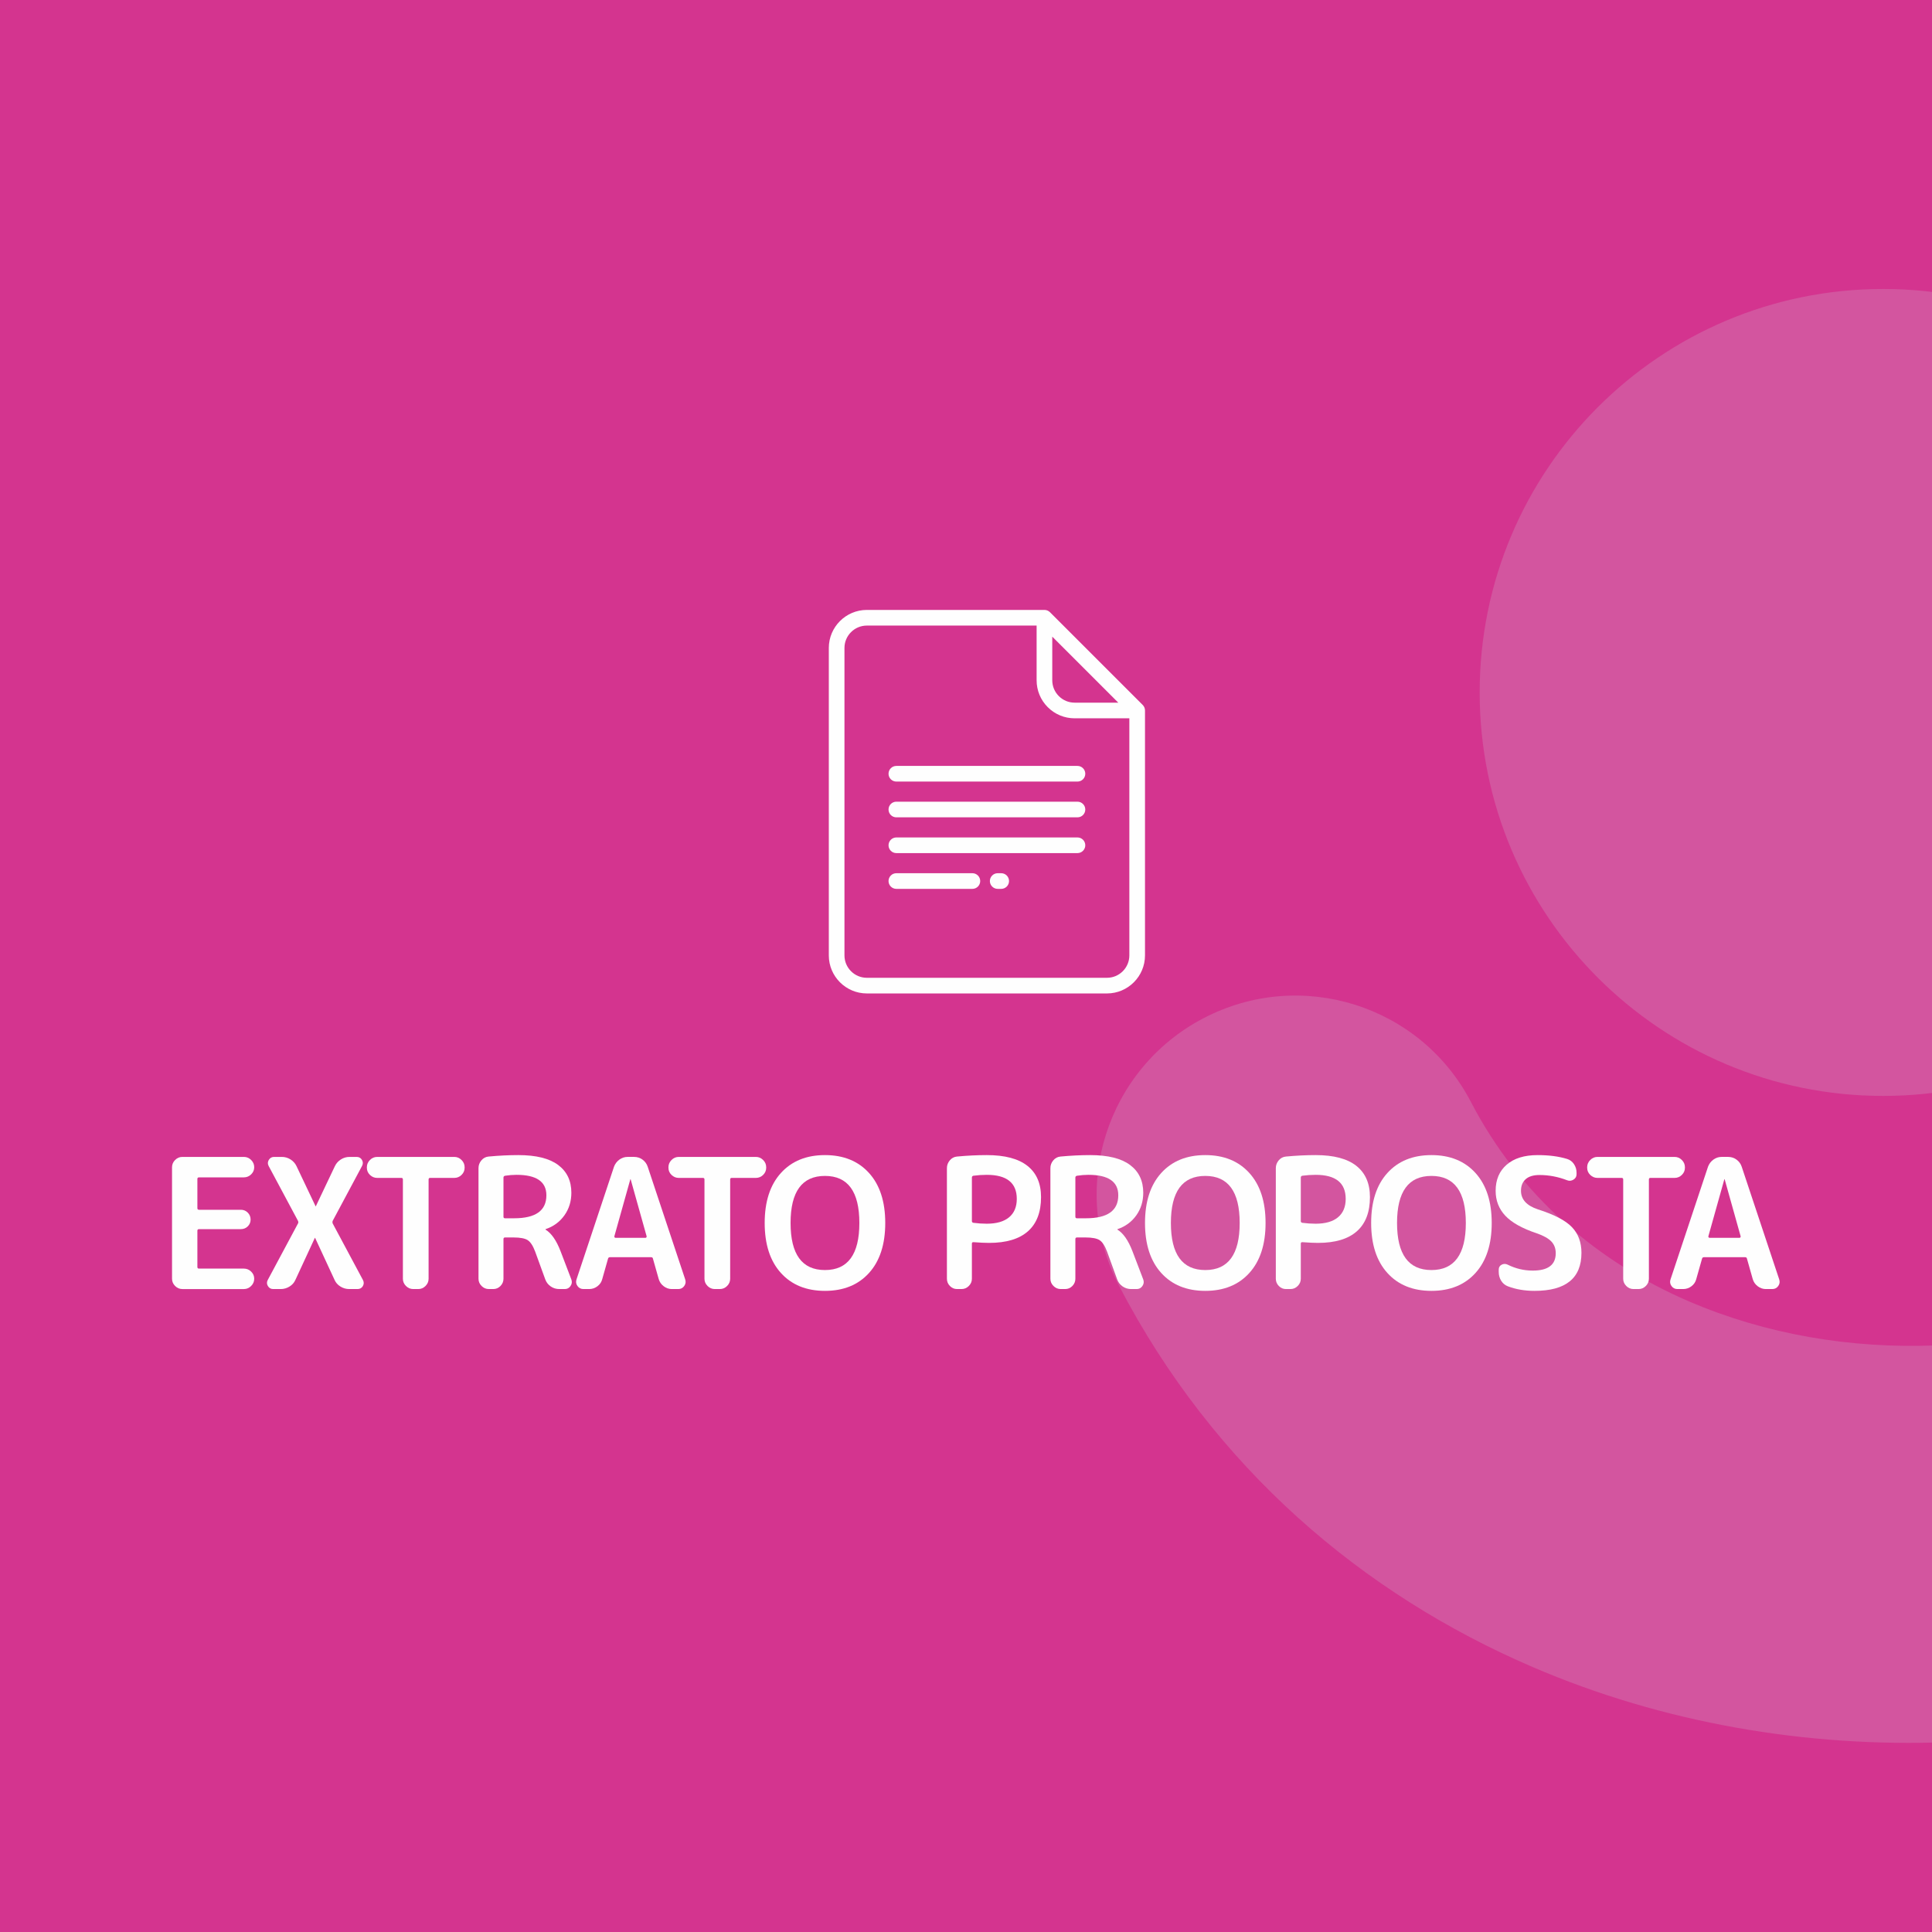 <?xml version="1.0" encoding="UTF-8"?>
<svg xmlns="http://www.w3.org/2000/svg" xmlns:xlink="http://www.w3.org/1999/xlink" xmlns:xodm="http://www.corel.com/coreldraw/odm/2003" xml:space="preserve" width="479.214mm" height="479.214mm" version="1.1" style="shape-rendering:geometricPrecision; text-rendering:geometricPrecision; image-rendering:optimizeQuality; fill-rule:evenodd; clip-rule:evenodd" viewBox="0 0 432092.6 432092.6">
 <defs>
  <style type="text/css">
   
    .fil3 {fill:none}
    .fil0 {fill:#D4348F}
    .fil4 {fill:#FEFEFE;fill-rule:nonzero}
    .fil1 {fill:#CDEDEB;fill-opacity:0.18}
    .fil2 {fill:#CDEDEB;fill-rule:nonzero;fill-opacity:0.18}
   
  </style>
   <clipPath id="id0">
    <path d="M-0 0l432092.6 0 0 432092.6 -432092.6 0 0 -432092.6z"></path>
   </clipPath>
 </defs>
 <g id="Layer_x0020_1">
  <polygon class="fil0" points="-0,0 432092.6,0 432092.6,432092.6 -0,432092.6 "></polygon>
  <g>
  </g>
  <g style="clip-path:url(#id0)">
   <g id="_2988193851216">
    <path id="_1" class="fil1" d="M421165.6 64629.9c49837.4,0 90236.9,40401.6 90236.9,90236.9 0,49837.4 -40401.6,90236.9 -90236.9,90236.9 -49837.4,0 -90236.9,-40401.6 -90236.9,-90236.9 0,-49837.4 40401.6,-90236.9 90236.9,-90236.9z"></path>
    <path class="fil2" d="M250255.5 287544.9c-11279.3,-21712.9 -2795.1,-48504.9 18946.5,-59841.5 21743.7,-11336.6 48511.5,-2925 59790.8,18787.9 11052.5,21206.3 28602.5,35906.2 48786.8,44582.1 17175.6,7383 36199.1,10563.5 54958.4,9830.1 18578.6,-724.7 36646.3,-5277.4 52123.7,-13374 16528,-8645 29873.4,-21402.3 36945.8,-37769.6 9667.1,-22576.3 35785.1,-33091.3 58337.2,-23483.8 22552.1,9607.6 32996.7,35697 23329.6,58275.5 -15691.1,36322.5 -43705.5,63788.5 -77768.1,81607.3 -27225.9,14241.8 -58436.3,22228.3 -90071.7,23464 -31454.8,1229.1 -63585.9,-4204.7 -92862.4,-16790.2 -37967.8,-16318.8 -71204.5,-44403.7 -92514.3,-85287.7l-2.3 -0.1z"></path>
   </g>
  </g>
  <polygon class="fil3" points="-0,0 432092.6,0 432092.6,432092.6 -0,432092.6 "></polygon>
  <polygon class="fil3" points="-0,0 432092.6,0 432092.6,432092.6 -0,432092.6 "></polygon>
  <path class="fil4" d="M40783.4 288297.5c-620.8,0 -1160.6,-229.4 -1619.5,-688.2 -458.8,-458.9 -688.2,-998.7 -688.2,-1619.4l0 -24939c0,-620.7 229.5,-1160.5 688.2,-1619.4 458.9,-458.9 998.7,-688.2 1619.5,-688.2l13765 0c620.8,0 1160.5,229.4 1619.4,688.2 458.9,458.9 688.2,998.7 688.2,1619.4 0,620.8 -229.4,1153.9 -688.2,1599.2 -458.9,445.3 -998.6,668 -1619.4,668l-10040.4 0c-242.9,0 -364.4,121.5 -364.4,364.4l0 6518.1c0,242.9 121.5,364.4 364.4,364.4l9352.1 0c620.8,0 1140.3,215.9 1558.6,647.8 418.4,431.9 627.6,944.7 627.6,1538.4 0,593.8 -209.2,1099.9 -627.6,1518.2 -418.3,418.4 -937.8,627.6 -1558.6,627.6l-9352.1 0c-242.9,0 -364.4,121.5 -364.4,364.4l0 8097.1c0,242.9 121.5,364.4 364.4,364.4l10040.4 0c620.8,0 1160.5,222.6 1619.4,668 458.9,445.3 688.2,978.4 688.2,1599.2 0,620.7 -229.4,1160.5 -688.2,1619.4 -458.9,458.9 -998.6,688.2 -1619.4,688.2l-13765 0z"></path>
  <path id="_1_0" class="fil4" d="M61093 288297.5c-512.8,0 -904.1,-222.7 -1174.1,-668 -269.9,-445.3 -283.4,-897.3 -40.5,-1356.2l6761.1 -12631.4c107.9,-161.9 107.9,-364.4 0,-607.4l-6558.7 -12267c-242.9,-458.8 -229.4,-910.9 40.5,-1356.2 270,-445.3 661.3,-668 1174.1,-668l1740.9 0c701.7,0 1349.4,188.9 1943.3,566.8 593.7,377.9 1039.1,877.2 1336,1497.9l4250.9 8947.3c0,27.1 13.5,40.5 40.5,40.5 27.1,0 40.5,-13.4 40.5,-40.5l4251 -8947.3c296.8,-620.7 742.2,-1120.1 1336,-1497.9 593.7,-377.9 1241.5,-566.8 1943.3,-566.8l1578.9 0c539.8,0 937.9,222.7 1194.4,668 256.4,445.3 263.1,897.4 20.2,1356.2l-6558.6 12267c-81,189 -81,391.4 0,607.4l6761 12631.4c242.9,458.9 236.2,910.9 -20.2,1356.2 -256.4,445.3 -654.5,668 -1194.4,668l-1862.3 0c-701.8,0 -1356.3,-188.9 -1963.6,-566.8 -607.3,-377.9 -1045.8,-877.1 -1315.7,-1497.9l-4332 -9352.1c0,-27 -13.4,-40.5 -40.5,-40.5 -27,0 -40.5,13.5 -40.5,40.5l-4331.9 9352.1c-269.9,620.8 -708.5,1120.1 -1315.8,1497.9 -607.3,377.9 -1261.8,566.8 -1963.5,566.8l-1700.5 0z"></path>
  <path id="_2" class="fil4" d="M84358.2 263439.6c-620.7,0 -1160.5,-222.7 -1619.4,-668 -458.8,-445.3 -688.2,-978.4 -688.2,-1599.2l0 -121.5c0,-620.7 229.5,-1160.5 688.2,-1619.4 458.9,-458.9 998.7,-688.2 1619.4,-688.2l17246.8 0c620.8,0 1160.6,229.4 1619.4,688.2 458.9,458.9 688.2,998.7 688.2,1619.4l0 121.5c0,620.8 -229.4,1153.9 -688.2,1599.2 -458.8,445.3 -998.6,668 -1619.4,668l-5425 0c-215.9,0 -323.9,121.5 -323.9,364.4l0 22185.9c0,620.7 -229.5,1160.5 -688.2,1619.4 -458.9,458.9 -998.7,688.2 -1619.5,688.2l-1133.6 0c-620.7,0 -1160.5,-229.4 -1619.4,-688.2 -458.9,-458.9 -688.2,-998.7 -688.2,-1619.4l0 -22185.9c0,-242.9 -107.9,-364.4 -323.9,-364.4l-5425.1 0z"></path>
  <path id="_3" class="fil4" d="M112603.1 263358.6l0 8785.2c0,215.9 121.5,323.9 364.4,323.9l2024.2 0c4804.3,0 7206.4,-1713.8 7206.4,-5141.6 0,-3049.9 -2226.7,-4574.9 -6680.1,-4574.9 -809.7,0 -1659.9,67.5 -2550.6,202.4 -242.9,54 -364.4,189 -364.4,404.9zm-3279.3 24938.9c-620.8,0 -1160.6,-229.4 -1619.5,-688.2 -458.8,-458.9 -688.2,-998.7 -688.2,-1619.4l0 -24736.6c0,-647.8 215.9,-1228 647.8,-1740.9 431.9,-512.8 971.6,-796.2 1619.5,-850.2 2294.1,-215.9 4507.4,-323.9 6639.5,-323.9 3967.6,0 6936.5,735.5 8906.8,2206.5 1970.3,1471 2955.4,3542.5 2955.4,6214.5 0,1916.3 -519.5,3603.2 -1558.6,5060.6 -1039.2,1457.5 -2435.9,2483.1 -4190.2,3076.9 -27.1,0 -40.5,13.4 -40.5,40.5 0,53.9 13.4,81 40.5,81 1295.5,809.7 2402.1,2402.1 3319.8,4777.2l2429.1 6356.2c189,512.8 128.2,998.6 -182.1,1457.5 -310.4,458.9 -735.5,688.2 -1275.3,688.2l-1255 0c-701.8,0 -1336,-195.7 -1902.8,-587.1 -566.8,-391.3 -971.6,-910.9 -1214.5,-1558.6l-2267.2 -6234.8c-485.8,-1295.5 -1039.2,-2145.7 -1660,-2550.6 -620.7,-404.8 -1686.8,-607.3 -3198.3,-607.3l-1862.3 0c-242.9,0 -364.4,121.5 -364.4,364.4l0 8866.3c0,620.7 -222.7,1160.5 -668,1619.4 -445.3,458.9 -978.4,688.2 -1599.1,688.2l-1012.1 0z"></path>
  <path id="_4" class="fil4" d="M140969.5 263763.4l-3562.7 12712.4c-27,81 -13.5,161.9 40.5,242.9 54,81 121.5,121.5 202.4,121.5l6720.6 0c81,0 148.4,-40.5 202.4,-121.5 53.9,-81 67.4,-161.9 40.5,-242.9l-3562.8 -12712.4c0,-27.1 -13.4,-40.5 -40.5,-40.5 -27,0 -40.5,13.4 -40.5,40.5zm-10485.7 24534.1c-566.8,0 -1012.1,-229.4 -1336,-688.2 -323.9,-458.9 -391.3,-958.1 -202.4,-1497.9l8380.5 -25181.9c242.9,-647.8 641,-1174.1 1194.4,-1578.9 553.3,-404.8 1167.3,-607.3 1842,-607.3l1457.5 0c701.8,0 1329.3,202.4 1882.6,607.3 553.3,404.8 937.9,931.2 1153.9,1578.9l8380.5 25181.9c188.9,539.8 121.5,1039.1 -202.4,1497.9 -324,458.9 -769.3,688.2 -1336.1,688.2l-1457.5 0c-647.8,0 -1248.3,-209.2 -1801.5,-627.6 -553.4,-418.3 -924.5,-951.4 -1113.4,-1599.1l-1295.5 -4574.9c-27.1,-215.9 -175.5,-323.9 -445.3,-323.9l-9149.7 0c-242.9,0 -391.3,108 -445.3,323.9l-1295.5 4574.9c-161.9,647.8 -519.6,1180.8 -1072.9,1599.1 -553.3,418.4 -1167.3,627.6 -1842.1,627.6l-1295.5 0z"></path>
  <path id="_5" class="fil4" d="M151805.6 263439.6c-620.7,0 -1160.5,-222.7 -1619.4,-668 -458.8,-445.3 -688.2,-978.4 -688.2,-1599.2l0 -121.5c0,-620.7 229.5,-1160.5 688.2,-1619.4 458.9,-458.9 998.7,-688.2 1619.4,-688.2l17246.8 0c620.8,0 1160.6,229.4 1619.4,688.2 458.9,458.9 688.2,998.7 688.2,1619.4l0 121.5c0,620.8 -229.4,1153.9 -688.2,1599.2 -458.8,445.3 -998.6,668 -1619.4,668l-5425 0c-215.9,0 -323.9,121.5 -323.9,364.4l0 22185.9c0,620.7 -229.5,1160.5 -688.2,1619.4 -458.9,458.9 -998.7,688.2 -1619.5,688.2l-1133.6 0c-620.7,0 -1160.5,-229.4 -1619.4,-688.2 -458.9,-458.9 -688.2,-998.7 -688.2,-1619.4l0 -22185.9c0,-242.9 -107.9,-364.4 -323.9,-364.4l-5425.1 0z"></path>
  <path id="_6" class="fil4" d="M192196.1 273520.4c0,-7017.5 -2564.1,-10526.3 -7692.2,-10526.3 -5128.1,0 -7692.1,3508.8 -7692.1,10526.3 0,7017.4 2564.1,10526.2 7692.1,10526.2 5128.2,0 7692.2,-3508.8 7692.2,-10526.2zm2166 11173.9c-2415.7,2672 -5701.7,4008 -9858.2,4008 -4156.4,0 -7442.5,-1336 -9858.1,-4008 -2415.7,-2672.1 -3623.4,-6396.7 -3623.4,-11173.9 0,-4777.3 1207.8,-8501.9 3623.4,-11174 2415.7,-2672 5701.7,-4008 9858.1,-4008 4156.5,0 7442.6,1336 9858.2,4008 2415.7,2672.1 3623.4,6396.7 3623.4,11174 0,4777.2 -1207.8,8501.8 -3623.4,11173.9z"></path>
  <path id="_7" class="fil4" d="M217364.1 263358.6l0 9756.9c0,189 107.9,310.4 323.9,364.5 1025.6,134.9 2024.2,202.4 2995.9,202.4 2186.2,0 3852.8,-479.1 4999.9,-1437.3 1147.1,-958.2 1720.7,-2327.9 1720.7,-4109.3 0,-3589.7 -2240.2,-5384.6 -6720.6,-5384.6 -971.6,0 -1970.2,67.5 -2995.9,202.4 -215.9,54 -323.9,189 -323.9,404.9zm-3319.8 24938.9c-620.8,0 -1153.9,-229.4 -1599.2,-688.2 -445.3,-458.9 -668,-998.7 -668,-1619.4l0 -24736.6c0,-647.8 215.9,-1228 647.8,-1740.9 431.9,-512.8 971.6,-796.2 1619.5,-850.2 2294.1,-215.9 4507.4,-323.9 6639.5,-323.9 4048.6,0 7085,802.9 9109.2,2408.9 2024.2,1605.9 3036.4,3933.8 3036.4,6983.7 0,3373.8 -978.4,5924.3 -2935.1,7651.7 -1956.8,1727.3 -4851.5,2591 -8684.2,2591 -890.7,0 -2064.7,-54 -3522.2,-161.9 -215.9,0 -323.9,107.9 -323.9,323.9l0 7854.2c0,620.7 -229.4,1160.5 -688.2,1619.4 -458.9,458.9 -998.7,688.2 -1619.4,688.2l-1012.1 0z"></path>
  <path id="_8" class="fil4" d="M240507.9 263358.6l0 8785.2c0,215.9 121.5,323.9 364.4,323.9l2024.2 0c4804.3,0 7206.4,-1713.8 7206.4,-5141.6 0,-3049.9 -2226.7,-4574.9 -6680.1,-4574.9 -809.7,0 -1659.9,67.5 -2550.6,202.4 -242.9,54 -364.4,189 -364.4,404.9zm-3279.3 24938.9c-620.8,0 -1160.6,-229.4 -1619.5,-688.2 -458.8,-458.9 -688.2,-998.7 -688.2,-1619.4l0 -24736.6c0,-647.8 215.9,-1228 647.8,-1740.9 431.9,-512.8 971.6,-796.2 1619.5,-850.2 2294.1,-215.9 4507.4,-323.9 6639.5,-323.9 3967.6,0 6936.5,735.5 8906.8,2206.5 1970.3,1471 2955.4,3542.5 2955.4,6214.5 0,1916.3 -519.5,3603.2 -1558.6,5060.6 -1039.2,1457.5 -2435.9,2483.1 -4190.2,3076.9 -27.1,0 -40.5,13.4 -40.5,40.5 0,53.9 13.4,81 40.5,81 1295.5,809.7 2402.1,2402.1 3319.8,4777.2l2429.1 6356.2c189,512.8 128.2,998.6 -182.1,1457.5 -310.4,458.9 -735.5,688.2 -1275.3,688.2l-1255 0c-701.8,0 -1336,-195.7 -1902.8,-587.1 -566.8,-391.3 -971.6,-910.9 -1214.5,-1558.6l-2267.2 -6234.8c-485.8,-1295.5 -1039.2,-2145.7 -1660,-2550.6 -620.7,-404.8 -1686.8,-607.3 -3198.3,-607.3l-1862.3 0c-242.9,0 -364.4,121.5 -364.4,364.4l0 8866.3c0,620.7 -222.7,1160.5 -668,1619.4 -445.3,458.9 -978.4,688.2 -1599.1,688.2l-1012.1 0z"></path>
  <path id="_9" class="fil4" d="M277254.7 273520.4c0,-7017.5 -2564.1,-10526.3 -7692.2,-10526.3 -5128.1,0 -7692.1,3508.8 -7692.1,10526.3 0,7017.4 2564.1,10526.2 7692.1,10526.2 5128.2,0 7692.2,-3508.8 7692.2,-10526.2zm2166 11173.9c-2415.7,2672 -5701.7,4008 -9858.2,4008 -4156.4,0 -7442.5,-1336 -9858.1,-4008 -2415.7,-2672.1 -3623.4,-6396.7 -3623.4,-11173.9 0,-4777.3 1207.8,-8501.9 3623.4,-11174 2415.7,-2672 5701.7,-4008 9858.1,-4008 4156.5,0 7442.6,1336 9858.2,4008 2415.7,2672.1 3623.4,6396.7 3623.4,11174 0,4777.2 -1207.8,8501.8 -3623.4,11173.9z"></path>
  <path id="_10" class="fil4" d="M290924.9 263358.6l0 9756.9c0,189 107.9,310.4 323.9,364.5 1025.6,134.9 2024.2,202.4 2995.9,202.4 2186.2,0 3852.8,-479.1 4999.9,-1437.3 1147.1,-958.2 1720.7,-2327.9 1720.7,-4109.3 0,-3589.7 -2240.2,-5384.6 -6720.6,-5384.6 -971.6,0 -1970.2,67.5 -2995.9,202.4 -215.9,54 -323.9,189 -323.9,404.9zm-3319.8 24938.9c-620.8,0 -1153.9,-229.4 -1599.2,-688.2 -445.3,-458.9 -668,-998.7 -668,-1619.4l0 -24736.6c0,-647.8 215.9,-1228 647.8,-1740.9 431.9,-512.8 971.6,-796.2 1619.5,-850.2 2294.1,-215.9 4507.4,-323.9 6639.5,-323.9 4048.6,0 7085,802.9 9109.2,2408.9 2024.2,1605.9 3036.4,3933.8 3036.4,6983.7 0,3373.8 -978.4,5924.3 -2935.1,7651.7 -1956.8,1727.3 -4851.5,2591 -8684.2,2591 -890.7,0 -2064.7,-54 -3522.2,-161.9 -215.9,0 -323.9,107.9 -323.9,323.9l0 7854.2c0,620.7 -229.4,1160.5 -688.2,1619.4 -458.9,458.9 -998.7,688.2 -1619.4,688.2l-1012.1 0z"></path>
  <path id="_11" class="fil4" d="M327833.6 273520.4c0,-7017.5 -2564.1,-10526.3 -7692.2,-10526.3 -5128.1,0 -7692.1,3508.8 -7692.1,10526.3 0,7017.4 2564.1,10526.2 7692.1,10526.2 5128.2,0 7692.2,-3508.8 7692.2,-10526.2zm2166 11173.9c-2415.7,2672 -5701.7,4008 -9858.2,4008 -4156.4,0 -7442.5,-1336 -9858.1,-4008 -2415.7,-2672.1 -3623.4,-6396.7 -3623.4,-11173.9 0,-4777.3 1207.8,-8501.9 3623.4,-11174 2415.7,-2672 5701.7,-4008 9858.1,-4008 4156.5,0 7442.6,1336 9858.2,4008 2415.7,2672.1 3623.4,6396.7 3623.4,11174 0,4777.2 -1207.8,8501.8 -3623.4,11173.9z"></path>
  <path id="_12" class="fil4" d="M343690 275828c-3238.8,-1079.7 -5580.2,-2388.6 -7024.2,-3927.1 -1444,-1538.4 -2166,-3400.7 -2166,-5586.9 0,-2456.1 823.2,-4399.4 2469.6,-5829.9 1646.4,-1430.5 3954.1,-2145.7 6923,-2145.7 2510.1,0 4696.3,283.4 6558.7,850.2 647.8,188.9 1167.3,573.6 1558.6,1153.9 391.4,580.2 587.1,1221.3 587.1,1923l0 364.4c0,512.9 -229.4,911 -688.2,1194.4 -458.9,283.4 -931.2,330.6 -1417,141.7 -2024.2,-782.7 -4089.1,-1174.2 -6194.3,-1174.2 -1349.5,0 -2375.1,310.4 -3076.9,931.2 -701.8,620.7 -1052.6,1484.4 -1052.6,2591 0,1943.3 1268.6,3333.3 3805.6,4169.9 3643.7,1160.6 6174,2483.1 7591,3967.6 1417.1,1484.4 2125.5,3400.7 2125.5,5748.9 0,5668 -3495.2,8501.9 -10485.7,8501.9 -2186.2,0 -4169.9,-337.4 -5951.4,-1012.1 -647.8,-242.9 -1153.8,-661.3 -1518.1,-1255 -364.4,-593.8 -546.6,-1255 -546.6,-1983.8l0 -485.8c0,-512.9 215.9,-884 647.8,-1113.4 431.9,-229.4 877.2,-236.1 1336,-20.3 1781.4,890.8 3657.3,1336.1 5627.5,1336.1 3427.8,0 5141.7,-1295.6 5141.7,-3886.6 0,-1052.6 -323.9,-1923 -971.7,-2611.3 -647.8,-688.2 -1740.9,-1302.3 -3279.3,-1842z"></path>
  <path id="_13" class="fil4" d="M357279.1 263439.6c-620.7,0 -1160.5,-222.7 -1619.4,-668 -458.8,-445.3 -688.2,-978.4 -688.2,-1599.2l0 -121.5c0,-620.7 229.5,-1160.5 688.2,-1619.4 458.9,-458.9 998.7,-688.2 1619.4,-688.2l17246.8 0c620.8,0 1160.6,229.4 1619.4,688.2 458.9,458.9 688.2,998.7 688.2,1619.4l0 121.5c0,620.8 -229.4,1153.9 -688.2,1599.2 -458.8,445.3 -998.6,668 -1619.4,668l-5425 0c-215.9,0 -323.9,121.5 -323.9,364.4l0 22185.9c0,620.7 -229.5,1160.5 -688.2,1619.4 -458.9,458.9 -998.7,688.2 -1619.5,688.2l-1133.6 0c-620.7,0 -1160.5,-229.4 -1619.4,-688.2 -458.9,-458.9 -688.2,-998.7 -688.2,-1619.4l0 -22185.9c0,-242.9 -107.9,-364.4 -323.9,-364.4l-5425.1 0z"></path>
  <path id="_14" class="fil4" d="M385645.5 263763.4l-3562.7 12712.4c-27,81 -13.5,161.9 40.5,242.9 54,81 121.5,121.5 202.4,121.5l6720.6 0c81,0 148.4,-40.5 202.4,-121.5 53.9,-81 67.4,-161.9 40.5,-242.9l-3562.8 -12712.4c0,-27.1 -13.4,-40.5 -40.5,-40.5 -27,0 -40.5,13.4 -40.5,40.5zm-10485.7 24534.1c-566.8,0 -1012.1,-229.4 -1336,-688.2 -323.9,-458.9 -391.3,-958.1 -202.4,-1497.9l8380.5 -25181.9c242.9,-647.8 641,-1174.1 1194.4,-1578.9 553.3,-404.8 1167.3,-607.3 1842,-607.3l1457.5 0c701.8,0 1329.3,202.4 1882.6,607.3 553.3,404.8 937.9,931.2 1153.9,1578.9l8380.5 25181.9c188.9,539.8 121.5,1039.1 -202.4,1497.9 -324,458.9 -769.3,688.2 -1336.1,688.2l-1457.5 0c-647.8,0 -1248.3,-209.2 -1801.5,-627.6 -553.4,-418.3 -924.5,-951.4 -1113.4,-1599.1l-1295.5 -4574.9c-27.1,-215.9 -175.5,-323.9 -445.3,-323.9l-9149.7 0c-242.9,0 -391.3,108 -445.3,323.9l-1295.5 4574.9c-161.9,647.8 -519.6,1180.8 -1072.9,1599.1 -553.3,418.4 -1167.3,627.6 -1842.1,627.6l-1295.5 0z"></path>
  <g id="_2988193822512">
   <path class="fil4" d="M255568.2 157662.8l-20740.8 -20740.7c-328.6,-328.3 -773.7,-512.8 -1237.9,-512.8l-39717.4 0c-4691.2,0 -8507.5,3816.7 -8507.5,8507.9l0 68759.8c0,4691 3816.5,8507.6 8507.6,8507.6l53701.2 0c4691.1,0 8507.6,-3816.4 8507.6,-8507.6l0 -54776.3c-0.2,-464.3 -184.7,-909.5 -512.8,-1237.9zm-20227.8 -15276.3l14763.9 14763.7 -9757.2 0c-1337.6,0 -2595.1,-520.8 -3540.6,-1466.4 -945.4,-945.3 -1466.3,-2202.7 -1466.1,-3540l0 -9757.3zm17239.4 71290.3c0,2760.7 -2246,5006.7 -5006.5,5006.7l-53701.2 0c-2760.7,0 -5006.7,-2246 -5006.7,-5006.7l0 -68759.7c0.2,-2760.7 2246.1,-5006.9 5006.7,-5006.9l37967.4 0 0 12233.2c-0.3,2272.6 884.5,4409.1 2491.3,6015.8 1607,1607 3743.5,2491.9 6016.2,2491.9l12232.7 0 0 53025.6 0.2 0z"></path>
   <g>
    <path class="fil4" d="M223921.1 195294.7l-783.7 0c-966.6,0 -1750.5,783.6 -1750.5,1750.5 0,966.8 783.9,1750.5 1750.5,1750.5l783.7 0c966.7,0 1750.5,-783.6 1750.5,-1750.5 0,-966.8 -783.8,-1750.5 -1750.5,-1750.5z"></path>
    <path class="fil4" d="M217474.3 195294.7l-17003 0c-966.7,0 -1750.5,783.6 -1750.5,1750.5 0,966.8 783.8,1750.5 1750.5,1750.5l17003 0c966.6,0 1750.5,-783.6 1750.5,-1750.5 0,-966.8 -783.7,-1750.5 -1750.5,-1750.5z"></path>
    <path class="fil4" d="M240973.9 187296l-40502.4 0c-966.7,0 -1750.5,783.6 -1750.5,1750.5 0,966.8 783.8,1750.5 1750.5,1750.5l40502.4 0c966.7,0 1750.5,-783.6 1750.5,-1750.5 0,-966.8 -783.8,-1750.5 -1750.5,-1750.5z"></path>
    <path class="fil4" d="M240973.9 179296.9l-40502.4 0c-966.7,0 -1750.5,783.7 -1750.5,1750.5 0,966.9 783.8,1750.5 1750.5,1750.5l40502.4 0.1c966.7,0 1750.5,-783.7 1750.5,-1750.5 0,-966.9 -783.8,-1750.6 -1750.5,-1750.6z"></path>
    <path class="fil4" d="M240973.9 171298.2l-40502.4 0c-966.7,0 -1750.5,783.7 -1750.5,1750.5 0,966.9 783.8,1750.5 1750.5,1750.5l40502.4 0.1c966.7,0 1750.5,-783.7 1750.5,-1750.6 0,-966.8 -783.8,-1750.5 -1750.5,-1750.5z"></path>
   </g>
  </g>
 </g>
</svg>
